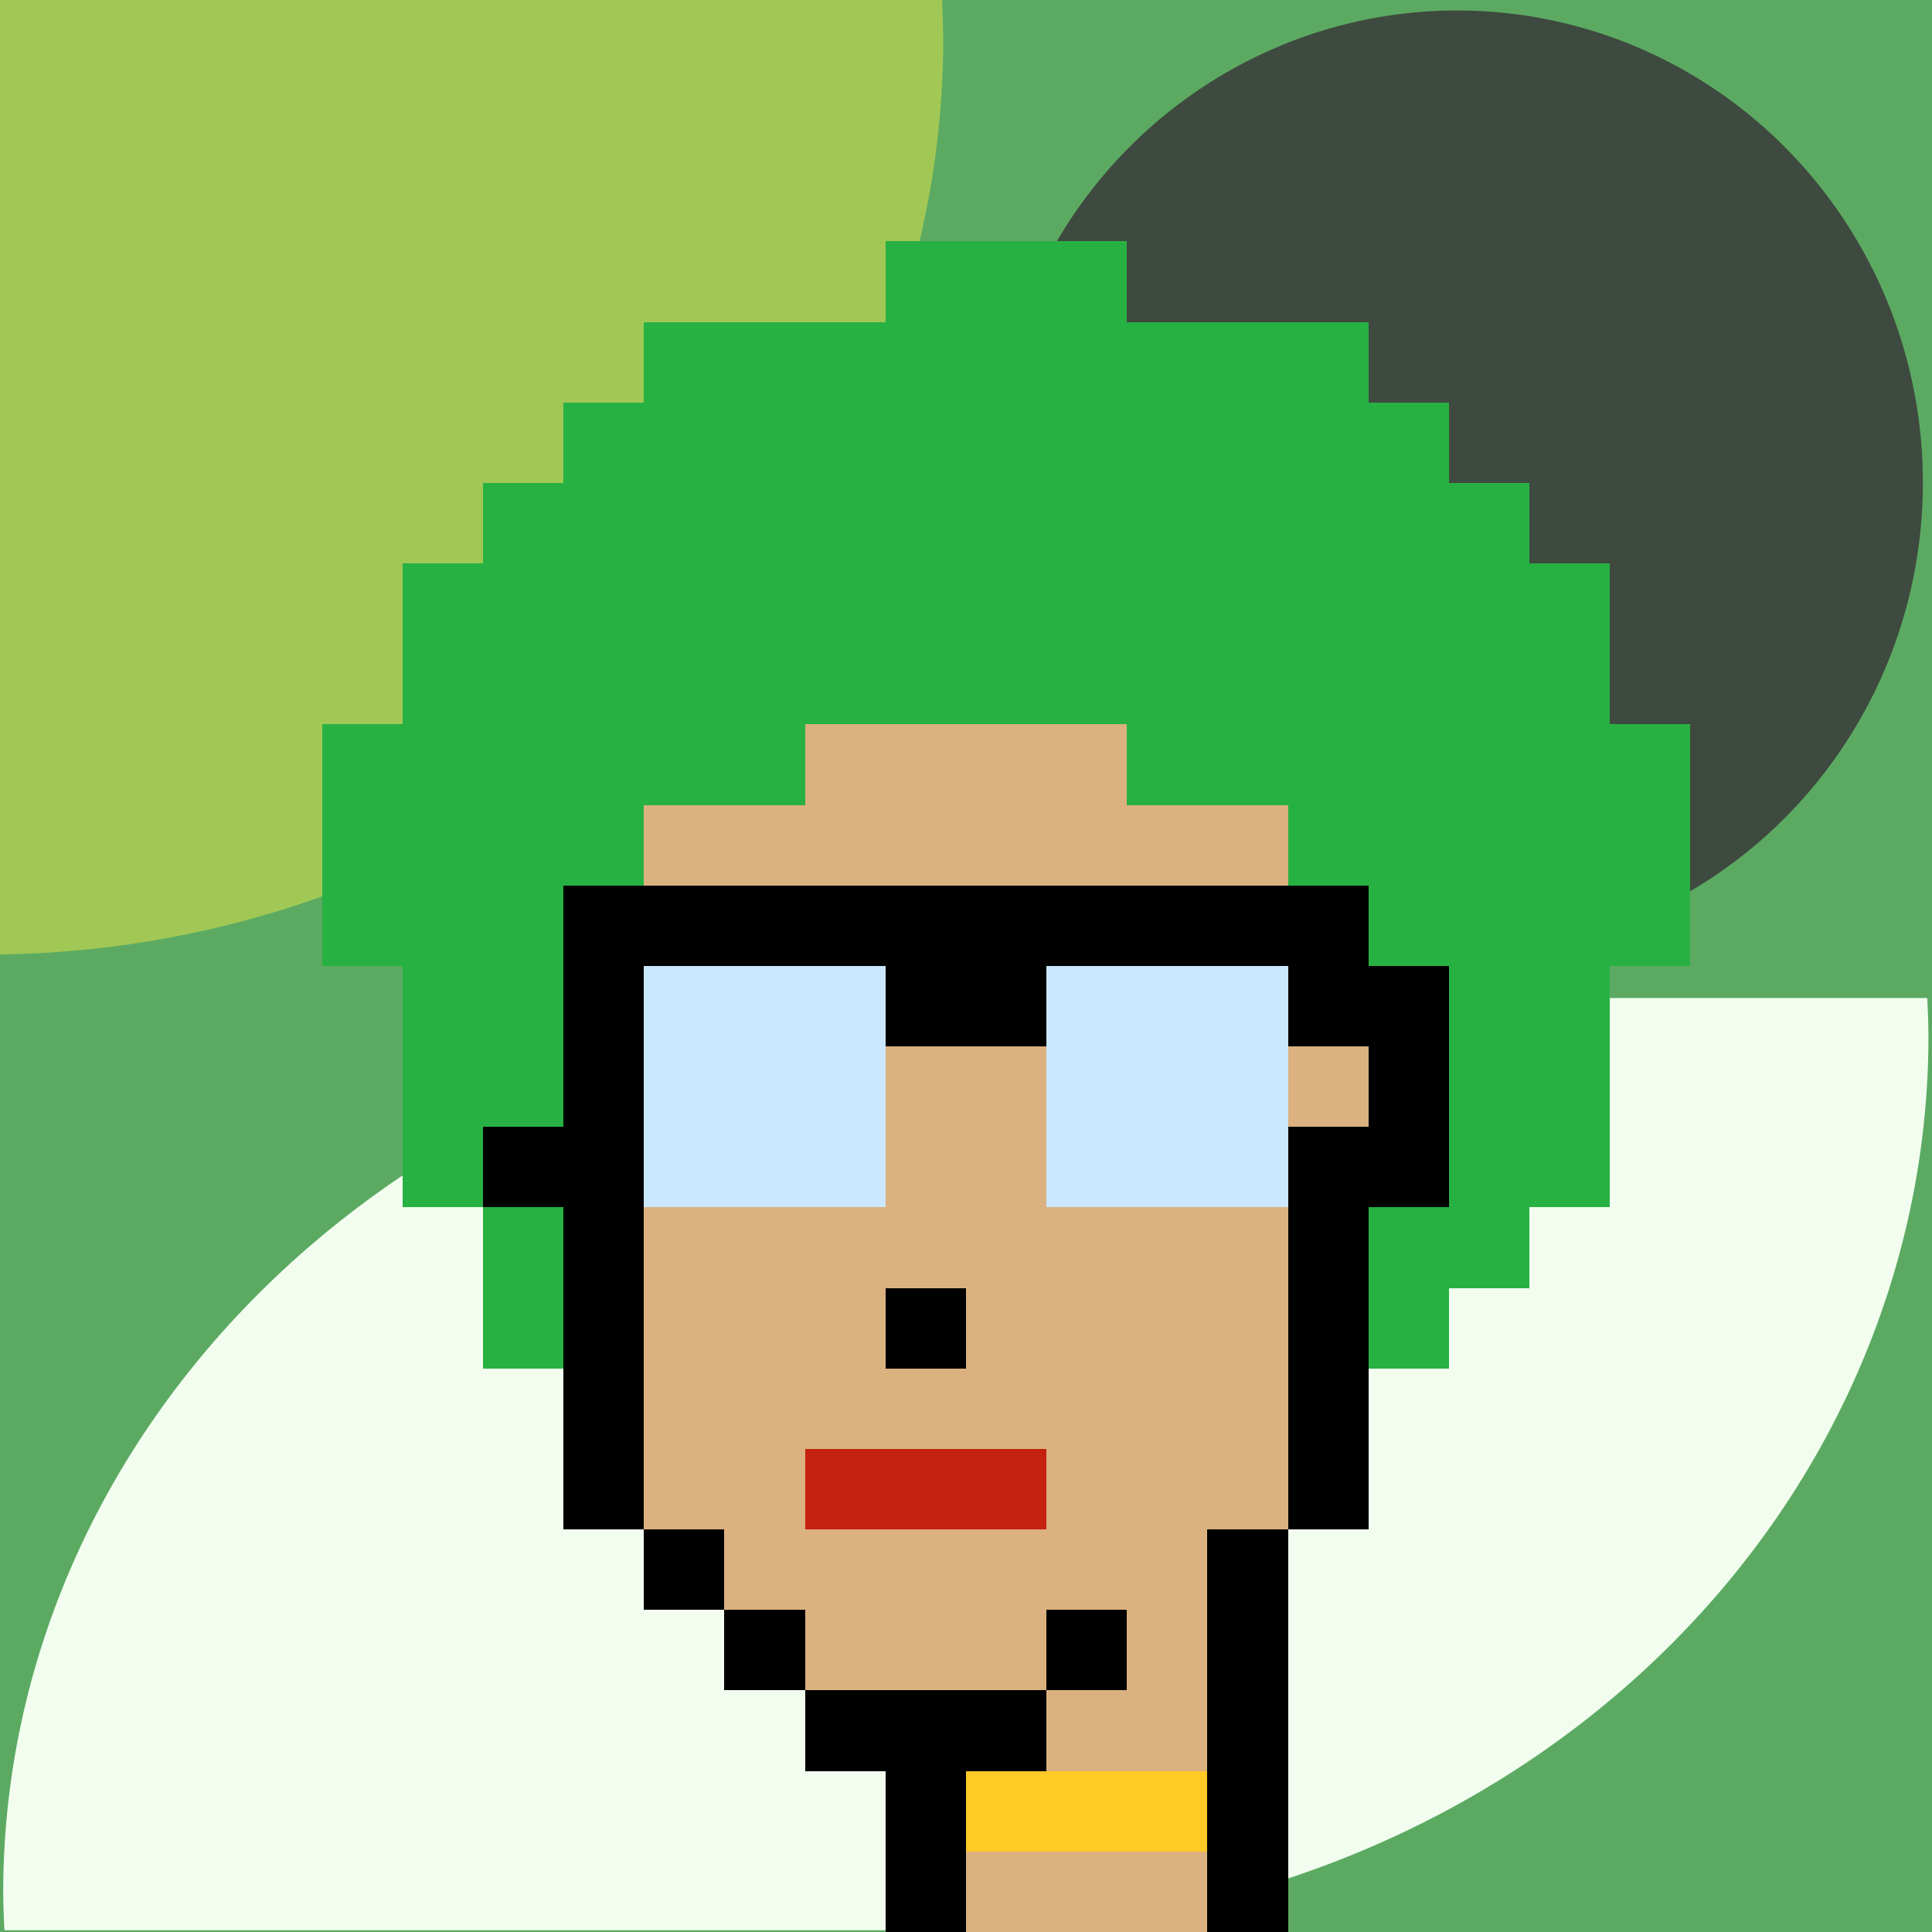 <svg viewBox="0 0 24 24" xmlns="http://www.w3.org/2000/svg" xmlns:xlink="http://www.w3.org/1999/xlink"><rect x="0" y="0" width="24" height="24" fill="#808080" stroke="none"/><style>rect{width:1px; height:1px; shape-rendering:crispEdges}</style><g id="Chia Background"><polyline points="0 0 0 24 24 24 24 0" fill="#5caa62"/><ellipse cx="18.101" cy="5.994" rx="5.786" ry="5.864" style="fill:#3e4a3f;stroke-width:1.255"/><path d="m.04 23.507a12.336 11.111 0 00.015.471h12.152v-11.579a12.336 11.111 0 00-12.167 11.108z" style="fill:#f2fdf0;stroke-width:1.41"/><path d="m23.956 12.869a11.969 11.11 0 00-.015-.471h-11.791v11.579a11.969 11.11 0 0011.806-11.108z" style="fill:#f2fdf0;stroke-width:1.389"/><path d="m11.717.482a11.879 11.377 0 00-.015-.482h-11.702v11.856a11.879 11.377 0 0011.717-11.374z" style="fill:#a1c855;stroke-width:1.4"/></g><g id="Phunk" transform="scale(-1,1), translate(-24,0)"><g id="Human Female Light"><rect x="9" y="7" fill="#000000ff"/><rect x="10" y="7" fill="#000000ff"/><rect x="11" y="7" fill="#000000ff"/><rect x="12" y="7" fill="#000000ff"/><rect x="13" y="7" fill="#000000ff"/><rect x="14" y="7" fill="#000000ff"/><rect x="8" y="8" fill="#000000ff"/><rect x="9" y="8" fill="#dbb180ff"/><rect x="10" y="8" fill="#dbb180ff"/><rect x="11" y="8" fill="#dbb180ff"/><rect x="12" y="8" fill="#dbb180ff"/><rect x="13" y="8" fill="#dbb180ff"/><rect x="14" y="8" fill="#dbb180ff"/><rect x="15" y="8" fill="#000000ff"/><rect x="7" y="9" fill="#000000ff"/><rect x="8" y="9" fill="#dbb180ff"/><rect x="9" y="9" fill="#e7cba9ff"/><rect x="10" y="9" fill="#dbb180ff"/><rect x="11" y="9" fill="#dbb180ff"/><rect x="12" y="9" fill="#dbb180ff"/><rect x="13" y="9" fill="#dbb180ff"/><rect x="14" y="9" fill="#dbb180ff"/><rect x="15" y="9" fill="#dbb180ff"/><rect x="16" y="9" fill="#000000ff"/><rect x="7" y="10" fill="#000000ff"/><rect x="8" y="10" fill="#dbb180ff"/><rect x="9" y="10" fill="#dbb180ff"/><rect x="10" y="10" fill="#dbb180ff"/><rect x="11" y="10" fill="#dbb180ff"/><rect x="12" y="10" fill="#dbb180ff"/><rect x="13" y="10" fill="#dbb180ff"/><rect x="14" y="10" fill="#dbb180ff"/><rect x="15" y="10" fill="#dbb180ff"/><rect x="16" y="10" fill="#000000ff"/><rect x="7" y="11" fill="#000000ff"/><rect x="8" y="11" fill="#dbb180ff"/><rect x="9" y="11" fill="#dbb180ff"/><rect x="10" y="11" fill="#dbb180ff"/><rect x="11" y="11" fill="#dbb180ff"/><rect x="12" y="11" fill="#dbb180ff"/><rect x="13" y="11" fill="#dbb180ff"/><rect x="14" y="11" fill="#dbb180ff"/><rect x="15" y="11" fill="#dbb180ff"/><rect x="16" y="11" fill="#000000ff"/><rect x="6" y="12" fill="#000000ff"/><rect x="7" y="12" fill="#dbb180ff"/><rect x="8" y="12" fill="#dbb180ff"/><rect x="9" y="12" fill="#a66e2cff"/><rect x="10" y="12" fill="#a66e2cff"/><rect x="11" y="12" fill="#dbb180ff"/><rect x="12" y="12" fill="#dbb180ff"/><rect x="13" y="12" fill="#dbb180ff"/><rect x="14" y="12" fill="#a66e2cff"/><rect x="15" y="12" fill="#a66e2cff"/><rect x="16" y="12" fill="#000000ff"/><rect x="6" y="13" fill="#000000ff"/><rect x="7" y="13" fill="#dbb180ff"/><rect x="8" y="13" fill="#dbb180ff"/><rect x="9" y="13" fill="#000000ff"/><rect x="10" y="13" fill="#d29d60ff"/><rect x="11" y="13" fill="#dbb180ff"/><rect x="12" y="13" fill="#dbb180ff"/><rect x="13" y="13" fill="#dbb180ff"/><rect x="14" y="13" fill="#000000ff"/><rect x="15" y="13" fill="#d29d60ff"/><rect x="16" y="13" fill="#000000ff"/><rect x="6" y="14" fill="#000000ff"/><rect x="7" y="14" fill="#000000ff"/><rect x="8" y="14" fill="#dbb180ff"/><rect x="9" y="14" fill="#dbb180ff"/><rect x="10" y="14" fill="#dbb180ff"/><rect x="11" y="14" fill="#dbb180ff"/><rect x="12" y="14" fill="#dbb180ff"/><rect x="13" y="14" fill="#dbb180ff"/><rect x="14" y="14" fill="#dbb180ff"/><rect x="15" y="14" fill="#dbb180ff"/><rect x="16" y="14" fill="#000000ff"/><rect x="7" y="15" fill="#000000ff"/><rect x="8" y="15" fill="#dbb180ff"/><rect x="9" y="15" fill="#dbb180ff"/><rect x="10" y="15" fill="#dbb180ff"/><rect x="11" y="15" fill="#dbb180ff"/><rect x="12" y="15" fill="#dbb180ff"/><rect x="13" y="15" fill="#dbb180ff"/><rect x="14" y="15" fill="#dbb180ff"/><rect x="15" y="15" fill="#dbb180ff"/><rect x="16" y="15" fill="#000000ff"/><rect x="7" y="16" fill="#000000ff"/><rect x="8" y="16" fill="#dbb180ff"/><rect x="9" y="16" fill="#dbb180ff"/><rect x="10" y="16" fill="#dbb180ff"/><rect x="11" y="16" fill="#dbb180ff"/><rect x="12" y="16" fill="#000000ff"/><rect x="13" y="16" fill="#dbb180ff"/><rect x="14" y="16" fill="#dbb180ff"/><rect x="15" y="16" fill="#dbb180ff"/><rect x="16" y="16" fill="#000000ff"/><rect x="7" y="17" fill="#000000ff"/><rect x="8" y="17" fill="#dbb180ff"/><rect x="9" y="17" fill="#dbb180ff"/><rect x="10" y="17" fill="#dbb180ff"/><rect x="11" y="17" fill="#dbb180ff"/><rect x="12" y="17" fill="#dbb180ff"/><rect x="13" y="17" fill="#dbb180ff"/><rect x="14" y="17" fill="#dbb180ff"/><rect x="15" y="17" fill="#dbb180ff"/><rect x="16" y="17" fill="#000000ff"/><rect x="7" y="18" fill="#000000ff"/><rect x="8" y="18" fill="#dbb180ff"/><rect x="9" y="18" fill="#dbb180ff"/><rect x="10" y="18" fill="#dbb180ff"/><rect x="11" y="18" fill="#711010ff"/><rect x="12" y="18" fill="#711010ff"/><rect x="13" y="18" fill="#711010ff"/><rect x="14" y="18" fill="#dbb180ff"/><rect x="15" y="18" fill="#dbb180ff"/><rect x="16" y="18" fill="#000000ff"/><rect x="8" y="19" fill="#000000ff"/><rect x="9" y="19" fill="#dbb180ff"/><rect x="10" y="19" fill="#dbb180ff"/><rect x="11" y="19" fill="#dbb180ff"/><rect x="12" y="19" fill="#dbb180ff"/><rect x="13" y="19" fill="#dbb180ff"/><rect x="14" y="19" fill="#dbb180ff"/><rect x="15" y="19" fill="#000000ff"/><rect x="8" y="20" fill="#000000ff"/><rect x="9" y="20" fill="#dbb180ff"/><rect x="10" y="20" fill="#000000ff"/><rect x="11" y="20" fill="#dbb180ff"/><rect x="12" y="20" fill="#dbb180ff"/><rect x="13" y="20" fill="#dbb180ff"/><rect x="14" y="20" fill="#000000ff"/><rect x="8" y="21" fill="#000000ff"/><rect x="9" y="21" fill="#dbb180ff"/><rect x="10" y="21" fill="#dbb180ff"/><rect x="11" y="21" fill="#000000ff"/><rect x="12" y="21" fill="#000000ff"/><rect x="13" y="21" fill="#000000ff"/><rect x="8" y="22" fill="#000000ff"/><rect x="9" y="22" fill="#dbb180ff"/><rect x="10" y="22" fill="#dbb180ff"/><rect x="11" y="22" fill="#dbb180ff"/><rect x="12" y="22" fill="#000000ff"/><rect x="8" y="23" fill="#000000ff"/><rect x="9" y="23" fill="#dbb180ff"/><rect x="10" y="23" fill="#dbb180ff"/><rect x="11" y="23" fill="#dbb180ff"/><rect x="12" y="23" fill="#000000ff"/></g><g id="Hot Lipstick"><rect x="11" y="18" fill="#c42110ff"/><rect x="12" y="18" fill="#c42110ff"/><rect x="13" y="18" fill="#c42110ff"/></g><g id="Clown Hair Green"><rect x="5" y="14" fill="#28b143ff"/><rect x="5" y="13" fill="#28b143ff"/><rect x="5" y="12" fill="#28b143ff"/><rect x="5" y="11" fill="#28b143ff"/><rect x="6" y="11" fill="#28b143ff"/><rect x="6" y="10" fill="#28b143ff"/><rect x="7" y="10" fill="#28b143ff"/><rect x="7" y="9" fill="#28b143ff"/><rect x="8" y="9" fill="#28b143ff"/><rect x="8" y="8" fill="#28b143ff"/><rect x="8" y="7" fill="#28b143ff"/><rect x="8" y="6" fill="#28b143ff"/><rect x="8" y="5" fill="#28b143ff"/><rect x="8" y="4" fill="#28b143ff"/><rect x="9" y="9" fill="#28b143ff"/><rect x="9" y="8" fill="#28b143ff"/><rect x="10" y="8" fill="#28b143ff"/><rect x="10" y="7" fill="#28b143ff"/><rect x="10" y="6" fill="#28b143ff"/><rect x="10" y="5" fill="#28b143ff"/><rect x="10" y="4" fill="#28b143ff"/><rect x="10" y="3" fill="#28b143ff"/><rect x="11" y="8" fill="#28b143ff"/><rect x="11" y="7" fill="#28b143ff"/><rect x="11" y="6" fill="#28b143ff"/><rect x="11" y="5" fill="#28b143ff"/><rect x="11" y="4" fill="#28b143ff"/><rect x="11" y="3" fill="#28b143ff"/><rect x="12" y="8" fill="#28b143ff"/><rect x="12" y="7" fill="#28b143ff"/><rect x="12" y="6" fill="#28b143ff"/><rect x="12" y="5" fill="#28b143ff"/><rect x="12" y="4" fill="#28b143ff"/><rect x="12" y="3" fill="#28b143ff"/><rect x="13" y="8" fill="#28b143ff"/><rect x="13" y="7" fill="#28b143ff"/><rect x="13" y="6" fill="#28b143ff"/><rect x="13" y="5" fill="#28b143ff"/><rect x="13" y="4" fill="#28b143ff"/><rect x="14" y="4" fill="#28b143ff"/><rect x="14" y="5" fill="#28b143ff"/><rect x="14" y="6" fill="#28b143ff"/><rect x="14" y="7" fill="#28b143ff"/><rect x="14" y="8" fill="#28b143ff"/><rect x="14" y="9" fill="#28b143ff"/><rect x="15" y="4" fill="#28b143ff"/><rect x="16" y="5" fill="#28b143ff"/><rect x="15" y="5" fill="#28b143ff"/><rect x="15" y="6" fill="#28b143ff"/><rect x="16" y="6" fill="#28b143ff"/><rect x="17" y="6" fill="#28b143ff"/><rect x="15" y="7" fill="#28b143ff"/><rect x="16" y="7" fill="#28b143ff"/><rect x="17" y="7" fill="#28b143ff"/><rect x="18" y="7" fill="#28b143ff"/><rect x="15" y="8" fill="#28b143ff"/><rect x="16" y="8" fill="#28b143ff"/><rect x="17" y="8" fill="#28b143ff"/><rect x="18" y="8" fill="#28b143ff"/><rect x="15" y="9" fill="#28b143ff"/><rect x="16" y="9" fill="#28b143ff"/><rect x="16" y="10" fill="#28b143ff"/><rect x="17" y="10" fill="#28b143ff"/><rect x="18" y="10" fill="#28b143ff"/><rect x="19" y="10" fill="#28b143ff"/><rect x="16" y="11" fill="#28b143ff"/><rect x="17" y="11" fill="#28b143ff"/><rect x="18" y="11" fill="#28b143ff"/><rect x="19" y="11" fill="#28b143ff"/><rect x="16" y="12" fill="#28b143ff"/><rect x="17" y="12" fill="#28b143ff"/><rect x="17" y="13" fill="#28b143ff"/><rect x="17" y="14" fill="#000000ff"/><rect x="17" y="15" fill="#28b143ff"/><rect x="17" y="16" fill="#28b143ff"/><rect x="18" y="14" fill="#28b143ff"/><rect x="18" y="13" fill="#28b143ff"/><rect x="18" y="12" fill="#28b143ff"/><rect x="17" y="9" fill="#28b143ff"/><rect x="18" y="9" fill="#28b143ff"/><rect x="19" y="9" fill="#28b143ff"/><rect x="9" y="7" fill="#28b143ff"/><rect x="9" y="6" fill="#28b143ff"/><rect x="9" y="5" fill="#28b143ff"/><rect x="9" y="4" fill="#28b143ff"/><rect x="7" y="8" fill="#28b143ff"/><rect x="7" y="7" fill="#28b143ff"/><rect x="7" y="6" fill="#28b143ff"/><rect x="7" y="5" fill="#28b143ff"/><rect x="7" y="4" fill="#28b143ff"/><rect x="6" y="9" fill="#28b143ff"/><rect x="6" y="8" fill="#28b143ff"/><rect x="6" y="7" fill="#28b143ff"/><rect x="6" y="6" fill="#28b143ff"/><rect x="6" y="5 " fill="#28b143ff"/><rect x="5" y="10" fill="#28b143ff"/><rect x="5" y="9" fill="#28b143ff"/><rect x="5" y="8" fill="#28b143ff"/><rect x="5" y="7" fill="#28b143ff"/><rect x="5" y="6" fill="#28b143ff"/><rect x="4" y="14" fill="#28b143ff"/><rect x="4" y="13" fill="#28b143ff"/><rect x="4" y="12" fill="#28b143ff"/><rect x="4" y="11" fill="#28b143ff"/><rect x="3" y="11" fill="#28b143ff"/><rect x="3" y="10" fill="#28b143ff"/><rect x="3" y="9" fill="#28b143ff"/><rect x="4" y="10" fill="#28b143ff"/><rect x="4" y="9" fill="#28b143ff"/><rect x="4" y="8" fill="#28b143ff"/><rect x="4" y="7" fill="#28b143ff"/><rect x="5" y="15" fill="#28b143ff"/><rect x="6" y="15" fill="#28b143ff"/><rect x="6" y="16" fill="#28b143ff"/></g><g id="Horned Rim Glasses"><rect x="7" y="11" fill="#000000ff"/><rect x="8" y="11" fill="#000000ff"/><rect x="9" y="11" fill="#000000ff"/><rect x="10" y="11" fill="#000000ff"/><rect x="11" y="11" fill="#000000ff"/><rect x="12" y="11" fill="#000000ff"/><rect x="13" y="11" fill="#000000ff"/><rect x="13" y="11" fill="#000000ff"/><rect x="14" y="11" fill="#000000ff"/><rect x="15" y="11" fill="#000000ff"/><rect x="16" y="11" fill="#000000ff"/><rect x="7" y="12" fill="#000000ff"/><rect x="8" y="12" fill="#cae7fe66"/><rect x="9" y="12" fill="#cae7fe66"/><rect x="10" y="12" fill="#cae7fe66"/><rect x="11" y="12" fill="#000000ff"/><rect x="12" y="12" fill="#000000ff"/><rect x="13" y="12" fill="#cae7fe66"/><rect x="14" y="12" fill="#cae7fe66"/><rect x="15" y="12" fill="#cae7fe66"/><rect x="16" y="12" fill="#000000ff"/><rect x="8" y="13" fill="#cae7fe66"/><rect x="9" y="13" fill="#cae7fe66"/><rect x="10" y="13" fill="#cae7fe66"/><rect x="13" y="13" fill="#cae7fe66"/><rect x="14" y="13" fill="#cae7fe66"/><rect x="15" y="13" fill="#cae7fe66"/><rect x="8" y="14" fill="#cae7fe66"/><rect x="9" y="14" fill="#cae7fe66"/><rect x="10" y="14" fill="#cae7fe66"/><rect x="13" y="14" fill="#cae7fe66"/><rect x="14" y="14" fill="#cae7fe66"/><rect x="15" y="14" fill="#cae7fe66"/></g><g id="Gold Chain"><rect x="9" y="22" fill="#ffc926ff"/><rect x="10" y="22" fill="#ffc926ff"/><rect x="11" y="22" fill="#ffc926ff"/></g></g></svg>

